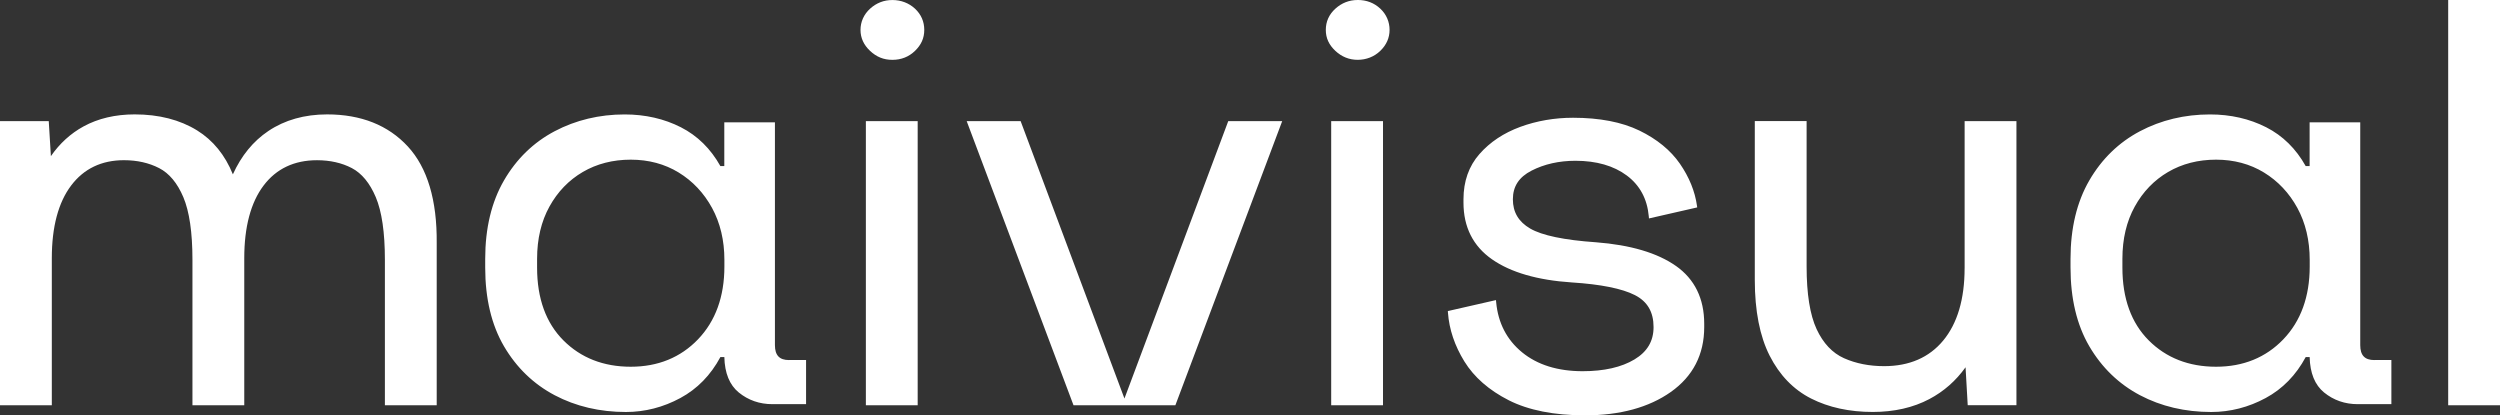 <svg id="Layer_1" data-name="Layer 1" xmlns="http://www.w3.org/2000/svg" viewBox="0 0 1077.42 179.01">
  <rect x="0" y="0" width="1077.42" height="179.01" fill="#333333" stroke="none"/>
  <defs>
    <style>
      .cls-1 {
        fill: #fff;
        stroke-width: 0px;
      }
    </style>
  </defs>
  <path class="cls-1" d="M394.34,3.74c2.65,2.49,3.99,5.57,3.99,9.15s-1.34,6.46-3.98,9.02c-2.65,2.57-5.93,3.88-9.76,3.88s-6.89-1.3-9.62-3.86c-2.73-2.56-4.12-5.6-4.12-9.03s1.39-6.68,4.13-9.16c2.73-2.48,5.97-3.73,9.61-3.73s7.1,1.26,9.76,3.74ZM373.16,174.66h22.33V52.2h-22.33v122.45ZM141.01,49.3c-9.76,0-18.29,2.41-25.36,7.16-6.54,4.39-11.67,10.67-15.29,18.68-3.36-8.32-8.54-14.68-15.42-18.94-7.42-4.58-16.46-6.9-26.88-6.9-8.36,0-15.79,1.75-22.07,5.19-5.56,3.04-10.28,7.34-14.06,12.81l-.92-15.1H0v122.45h22.33v-63.4c0-13.46,2.81-24,8.34-31.31,5.47-7.24,13.12-10.9,22.74-10.9,5.66,0,10.76,1.14,15.17,3.41,4.35,2.23,7.86,6.45,10.43,12.52,2.61,6.16,3.93,15.25,3.93,27.01v62.68h22.33v-63.4c0-13.46,2.81-24,8.34-31.31,5.47-7.24,13.21-10.9,23-10.9,5.65,0,10.71,1.14,15.03,3.4,4.27,2.24,7.74,6.45,10.31,12.52,2.61,6.16,3.93,15.25,3.93,27.01v62.68h22.33v-69.92c.17-18.48-4.01-32.48-12.45-41.62-8.46-9.17-20.17-13.82-34.78-13.82ZM340.09,155.16h7.3v19.02h-14.52c-5.51,0-10.39-1.7-14.48-5.03-3.98-3.24-6.06-8.37-6.22-15.27h-1.7c-4.17,7.78-9.96,13.72-17.24,17.65-7.4,4-15.3,6.03-23.49,6.03-11.26,0-21.59-2.43-30.69-7.23-9.12-4.81-16.47-11.91-21.85-21.1-5.37-9.17-8.09-20.57-8.09-33.86v-3.86c0-13.13,2.72-24.48,8.09-33.74,5.37-9.27,12.72-16.41,21.85-21.22,9.1-4.8,19.26-7.23,30.17-7.23,8.86,0,17.02,1.86,24.24,5.54,7.11,3.62,12.82,9.24,16.99,16.7h1.7v-18.85h21.82v96.03c0,4.4,1.94,6.44,6.09,6.44ZM231.47,115.36c0,13.26,3.82,23.81,11.36,31.35,7.52,7.53,17.27,11.34,29,11.34s21.46-3.97,28.99-11.81c7.54-7.86,11.37-18.41,11.37-31.36v-2.9c0-8.37-1.79-15.89-5.31-22.35-3.52-6.45-8.36-11.59-14.39-15.28-6.02-3.68-12.97-5.54-20.66-5.54s-14.66,1.79-20.67,5.31c-6.02,3.52-10.86,8.54-14.37,14.91-3.53,6.38-5.32,13.94-5.32,22.47v3.86ZM484.6,171.75l-44.74-119.55h-23.25l46.04,122.45h43.9l46.04-122.45h-23.25l-44.74,119.55ZM722.25,114.6c-7.99-5.62-19.58-9.05-34.46-10.19-13.71-.95-23.25-2.95-28.34-5.92-5.01-2.93-7.45-7.05-7.45-12.61s2.64-9.57,8.05-12.34c5.51-2.82,11.87-4.25,18.91-4.25,9.03,0,16.48,2.14,22.14,6.35,5.62,4.19,8.8,10.1,9.47,17.56l.08.94,20.79-4.75-.1-.72c-.87-6.22-3.35-12.31-7.34-18.09-4.02-5.81-9.89-10.62-17.46-14.3-7.56-3.67-17.18-5.53-28.61-5.53-7.96,0-15.61,1.32-22.72,3.92-7.15,2.62-13.08,6.56-17.61,11.72-4.57,5.19-6.89,11.75-6.89,19.49v1.45c0,10.53,4.15,18.76,12.33,24.45,8.08,5.63,19.63,8.97,34.33,9.94,12.52.8,21.68,2.64,27.21,5.46,5.42,2.77,8.05,7.29,8.05,13.79,0,6.04-2.69,10.61-8.23,13.94-5.59,3.36-13.1,5.07-22.33,5.07-10.73,0-19.51-2.74-26.1-8.14-6.58-5.39-10.34-12.65-11.17-21.58l-.09-.93-20.74,4.73.05.68c.52,7.18,2.9,14.25,7.07,21.02,4.19,6.79,10.63,12.42,19.14,16.74,8.51,4.31,19.56,6.5,32.87,6.5,15.06,0,27.5-3.39,36.97-10.07,9.54-6.74,14.39-16.14,14.39-27.95v-1.45c0-10.85-4.11-19.24-12.2-24.93ZM1023.31,155.16h7.3v19.02h-14.52c-5.51,0-10.39-1.7-14.48-5.03-3.98-3.24-6.06-8.37-6.22-15.27h-1.7c-4.17,7.78-9.96,13.72-17.24,17.65-7.4,4-15.3,6.03-23.49,6.03-11.26,0-21.59-2.43-30.69-7.23-9.12-4.81-16.47-11.91-21.85-21.1-5.37-9.17-8.09-20.57-8.09-33.86v-3.86c0-13.13,2.72-24.48,8.09-33.74,5.37-9.27,12.72-16.41,21.85-21.22,9.1-4.8,19.26-7.23,30.17-7.23,8.86,0,17.02,1.86,24.24,5.54,7.11,3.62,12.82,9.24,16.99,16.7h1.7v-18.85h21.82v96.03c0,4.4,1.94,6.44,6.09,6.44ZM914.69,115.36c0,13.26,3.82,23.81,11.36,31.35,7.52,7.53,17.27,11.34,29,11.34s21.46-3.97,28.99-11.81c7.54-7.86,11.37-18.41,11.37-31.36v-2.9c0-8.37-1.79-15.89-5.31-22.35-3.52-6.45-8.36-11.59-14.39-15.28-6.02-3.68-12.97-5.54-20.66-5.54s-14.66,1.79-20.67,5.31c-6.02,3.52-10.86,8.54-14.37,14.91-3.53,6.38-5.32,13.94-5.32,22.47v3.86ZM573.7,174.66h22.33V52.2h-22.33v122.45ZM1055.09,0v174.66h22.33V0h-22.33ZM585.12,0c-3.64,0-6.88,1.26-9.61,3.73-2.74,2.48-4.13,5.57-4.13,9.16s1.39,6.47,4.12,9.03c2.73,2.56,5.97,3.86,9.62,3.86s7.12-1.31,9.76-3.88c2.64-2.56,3.98-5.59,3.98-9.02s-1.34-6.66-3.99-9.15c-2.65-2.48-5.93-3.74-9.76-3.74ZM846.68,115.6c0,13.28-3.1,23.77-9.22,31.16-6.06,7.33-14.63,11.04-25.47,11.04-6.38,0-12.19-1.15-17.27-3.42-5.02-2.24-8.99-6.45-11.82-12.53-2.86-6.15-4.31-15.22-4.31-26.98v-62.68h-22.33v68.47c0,13.28,2.15,24.25,6.39,32.61,4.27,8.41,10.28,14.64,17.89,18.49,7.57,3.84,16.51,5.78,26.56,5.78,9.2,0,17.41-1.86,24.38-5.55,6.22-3.28,11.46-7.89,15.61-13.71l.93,16.35h21V52.2h-22.33v63.4Z"></path>
</svg>